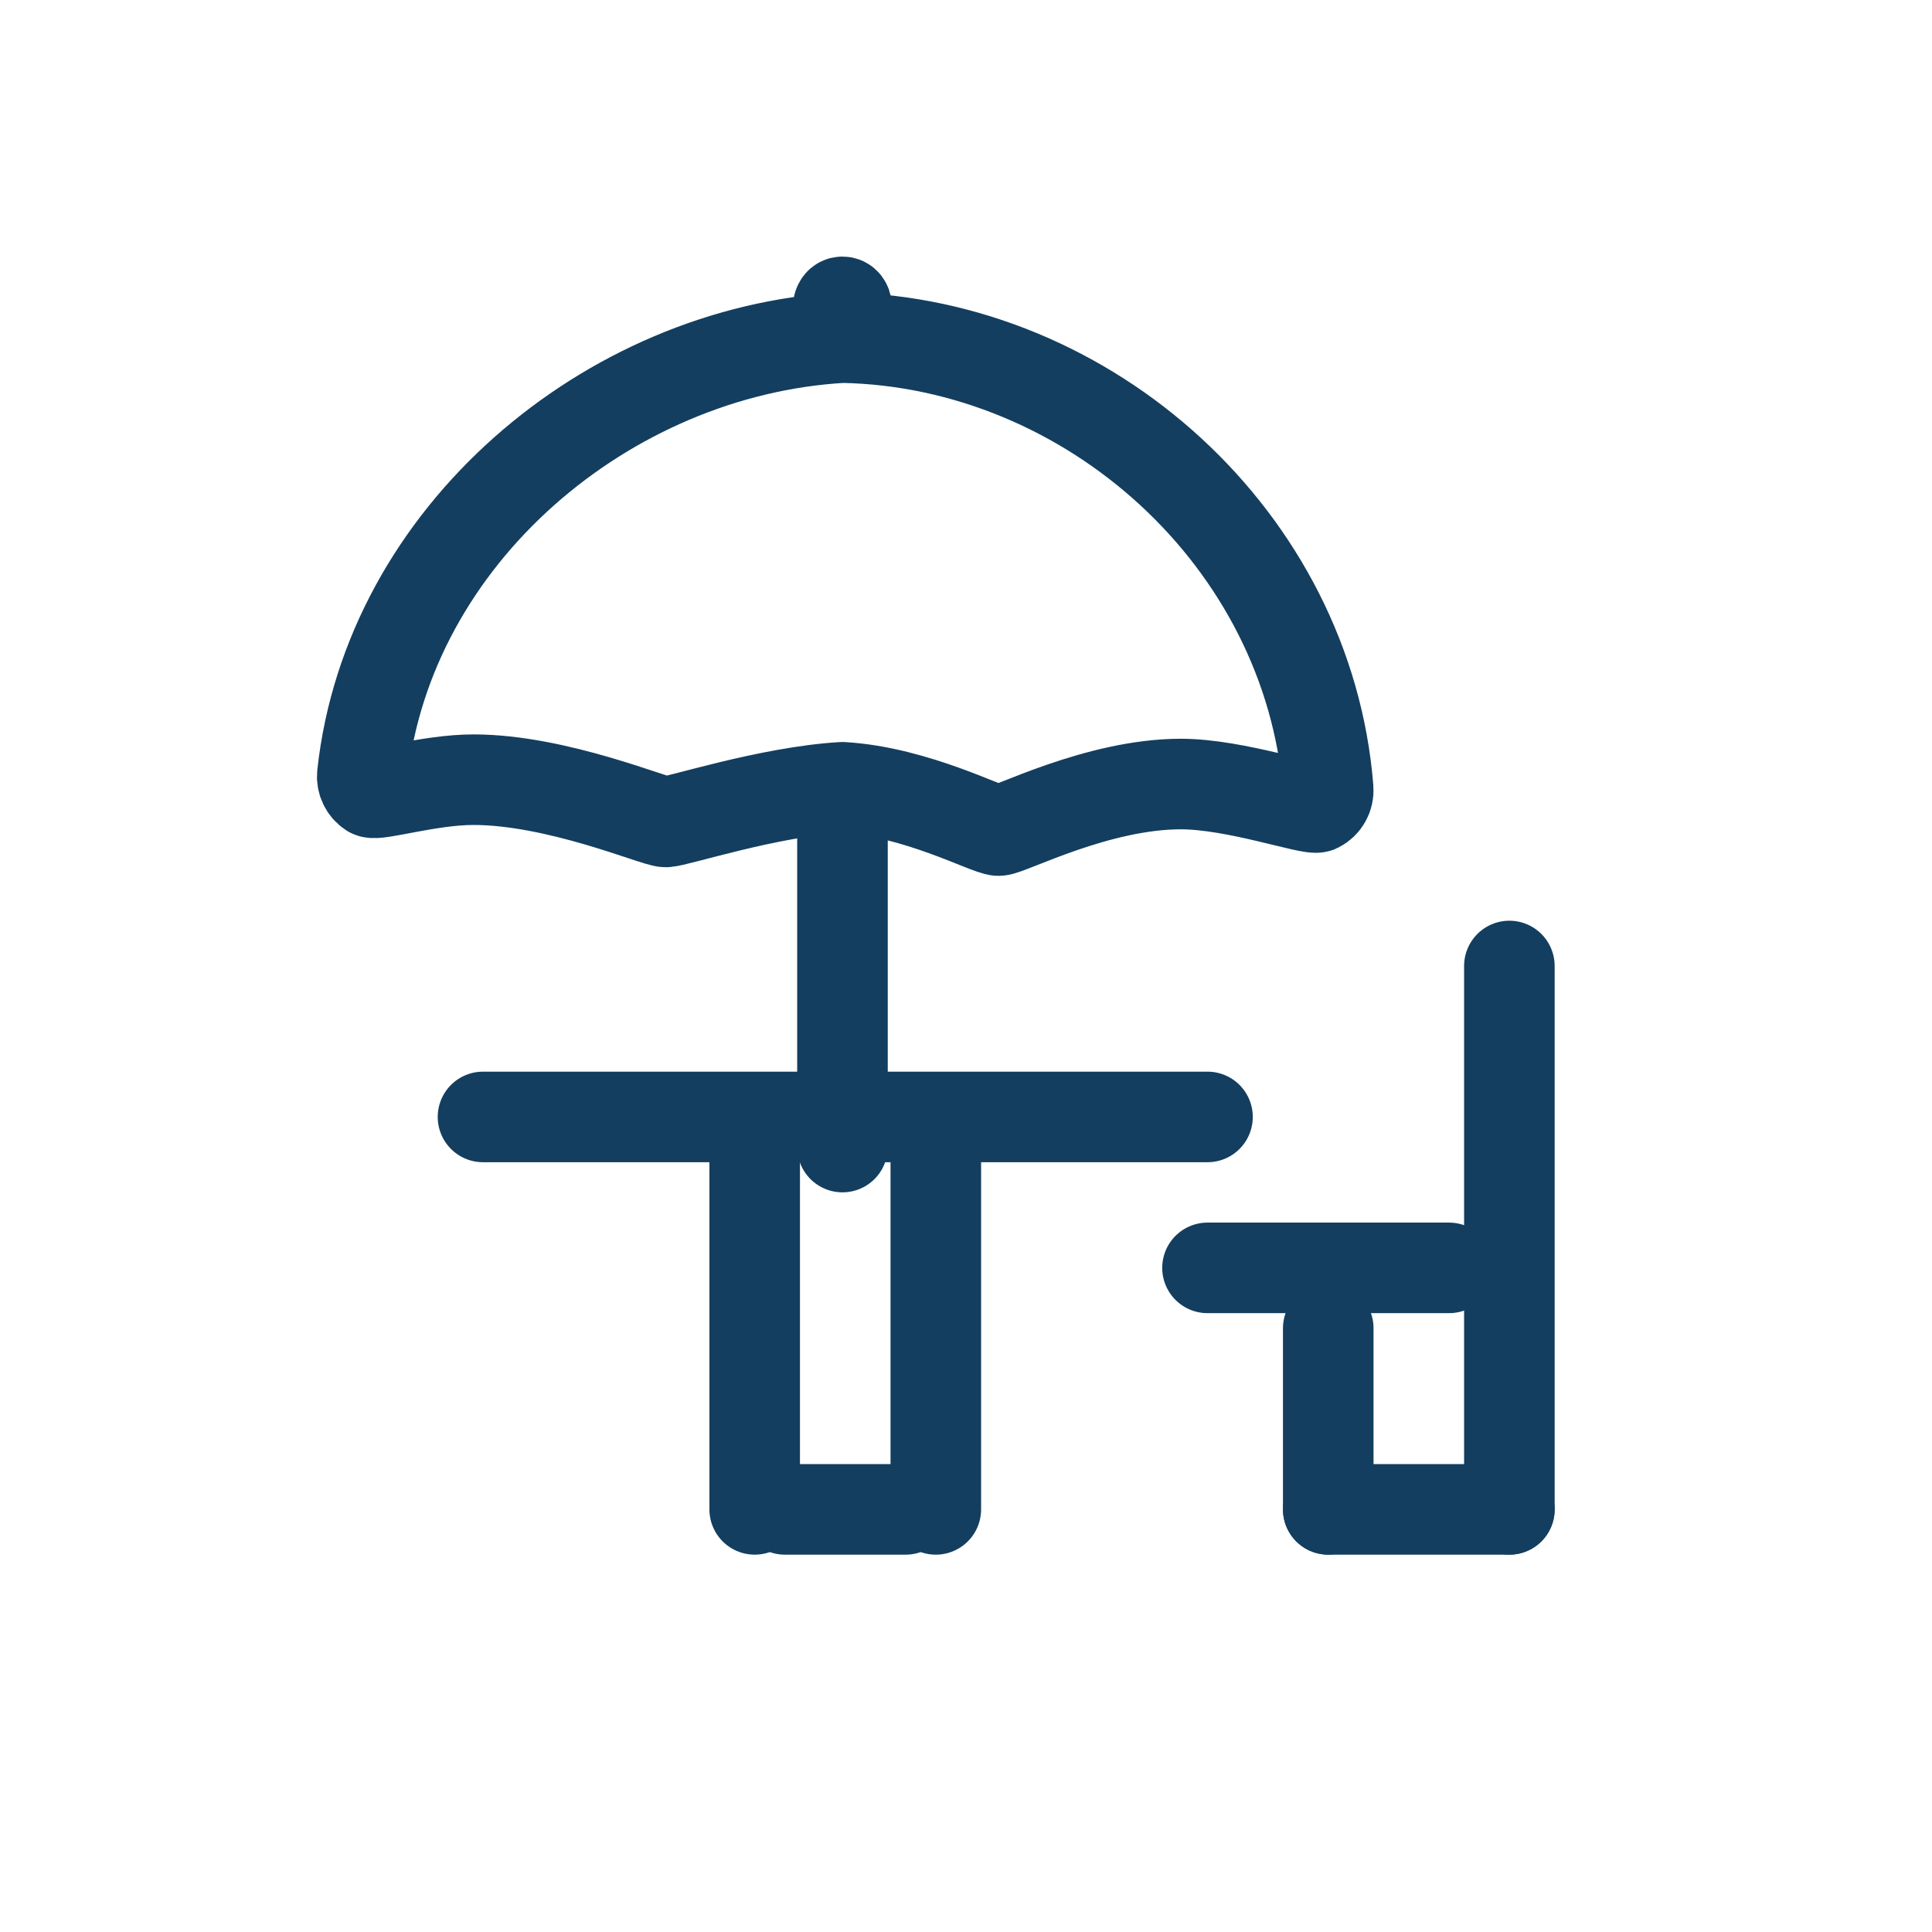 <svg width="32" height="32" viewBox="0 0 32 32" fill="none" xmlns="http://www.w3.org/2000/svg">
<path d="M20 21H24" stroke="#133E5F" stroke-width="1.5" stroke-linecap="round" stroke-linejoin="round"/>
<path d="M13 25L15 25" stroke="#133E5F" stroke-width="1.5" stroke-linecap="round" stroke-linejoin="round"/>
<path d="M8 18.5L20 18.5" stroke="#133E5F" stroke-width="1.5" stroke-linecap="round" stroke-linejoin="round"/>
<path d="M22 25H25" stroke="#133E5F" stroke-width="1.5" stroke-linecap="round" stroke-linejoin="round"/>
<path d="M25 25V16" stroke="#133E5F" stroke-width="1.5" stroke-linecap="round" stroke-linejoin="round"/>
<path d="M22 25V22" stroke="#133E5F" stroke-width="1.5" stroke-linecap="round" stroke-linejoin="round"/>
<path d="M12.5 25V19" stroke="#133E5F" stroke-width="1.5" stroke-linecap="round" stroke-linejoin="round"/>
<path d="M15.5 25V19" stroke="#133E5F" stroke-width="1.5" stroke-linecap="round" stroke-linejoin="round"/>
<path d="M13.954 5.592C13.955 5.582 14.129 5 13.954 5C13.779 5 13.952 5.579 13.954 5.592ZM13.954 5.592C10.057 5.816 6.433 8.868 6.002 12.828C5.989 12.944 6.042 13.057 6.14 13.122C6.237 13.187 7.113 12.914 7.842 12.914C9.227 12.914 10.85 13.614 11.025 13.614C11.199 13.614 12.73 13.111 13.954 13.04M13.954 5.592C18.046 5.671 21.67 8.935 21.999 13.066C22.009 13.193 21.942 13.313 21.827 13.37C21.713 13.428 20.462 12.986 19.559 12.986C18.175 12.986 16.714 13.757 16.54 13.757C16.365 13.757 15.175 13.112 13.954 13.04M13.954 13.04C13.954 17.097 13.954 19.083 13.954 18.997V13.04Z" stroke="#133E5F" stroke-width="1.5" stroke-linecap="round" stroke-linejoin="round"/>
</svg>

